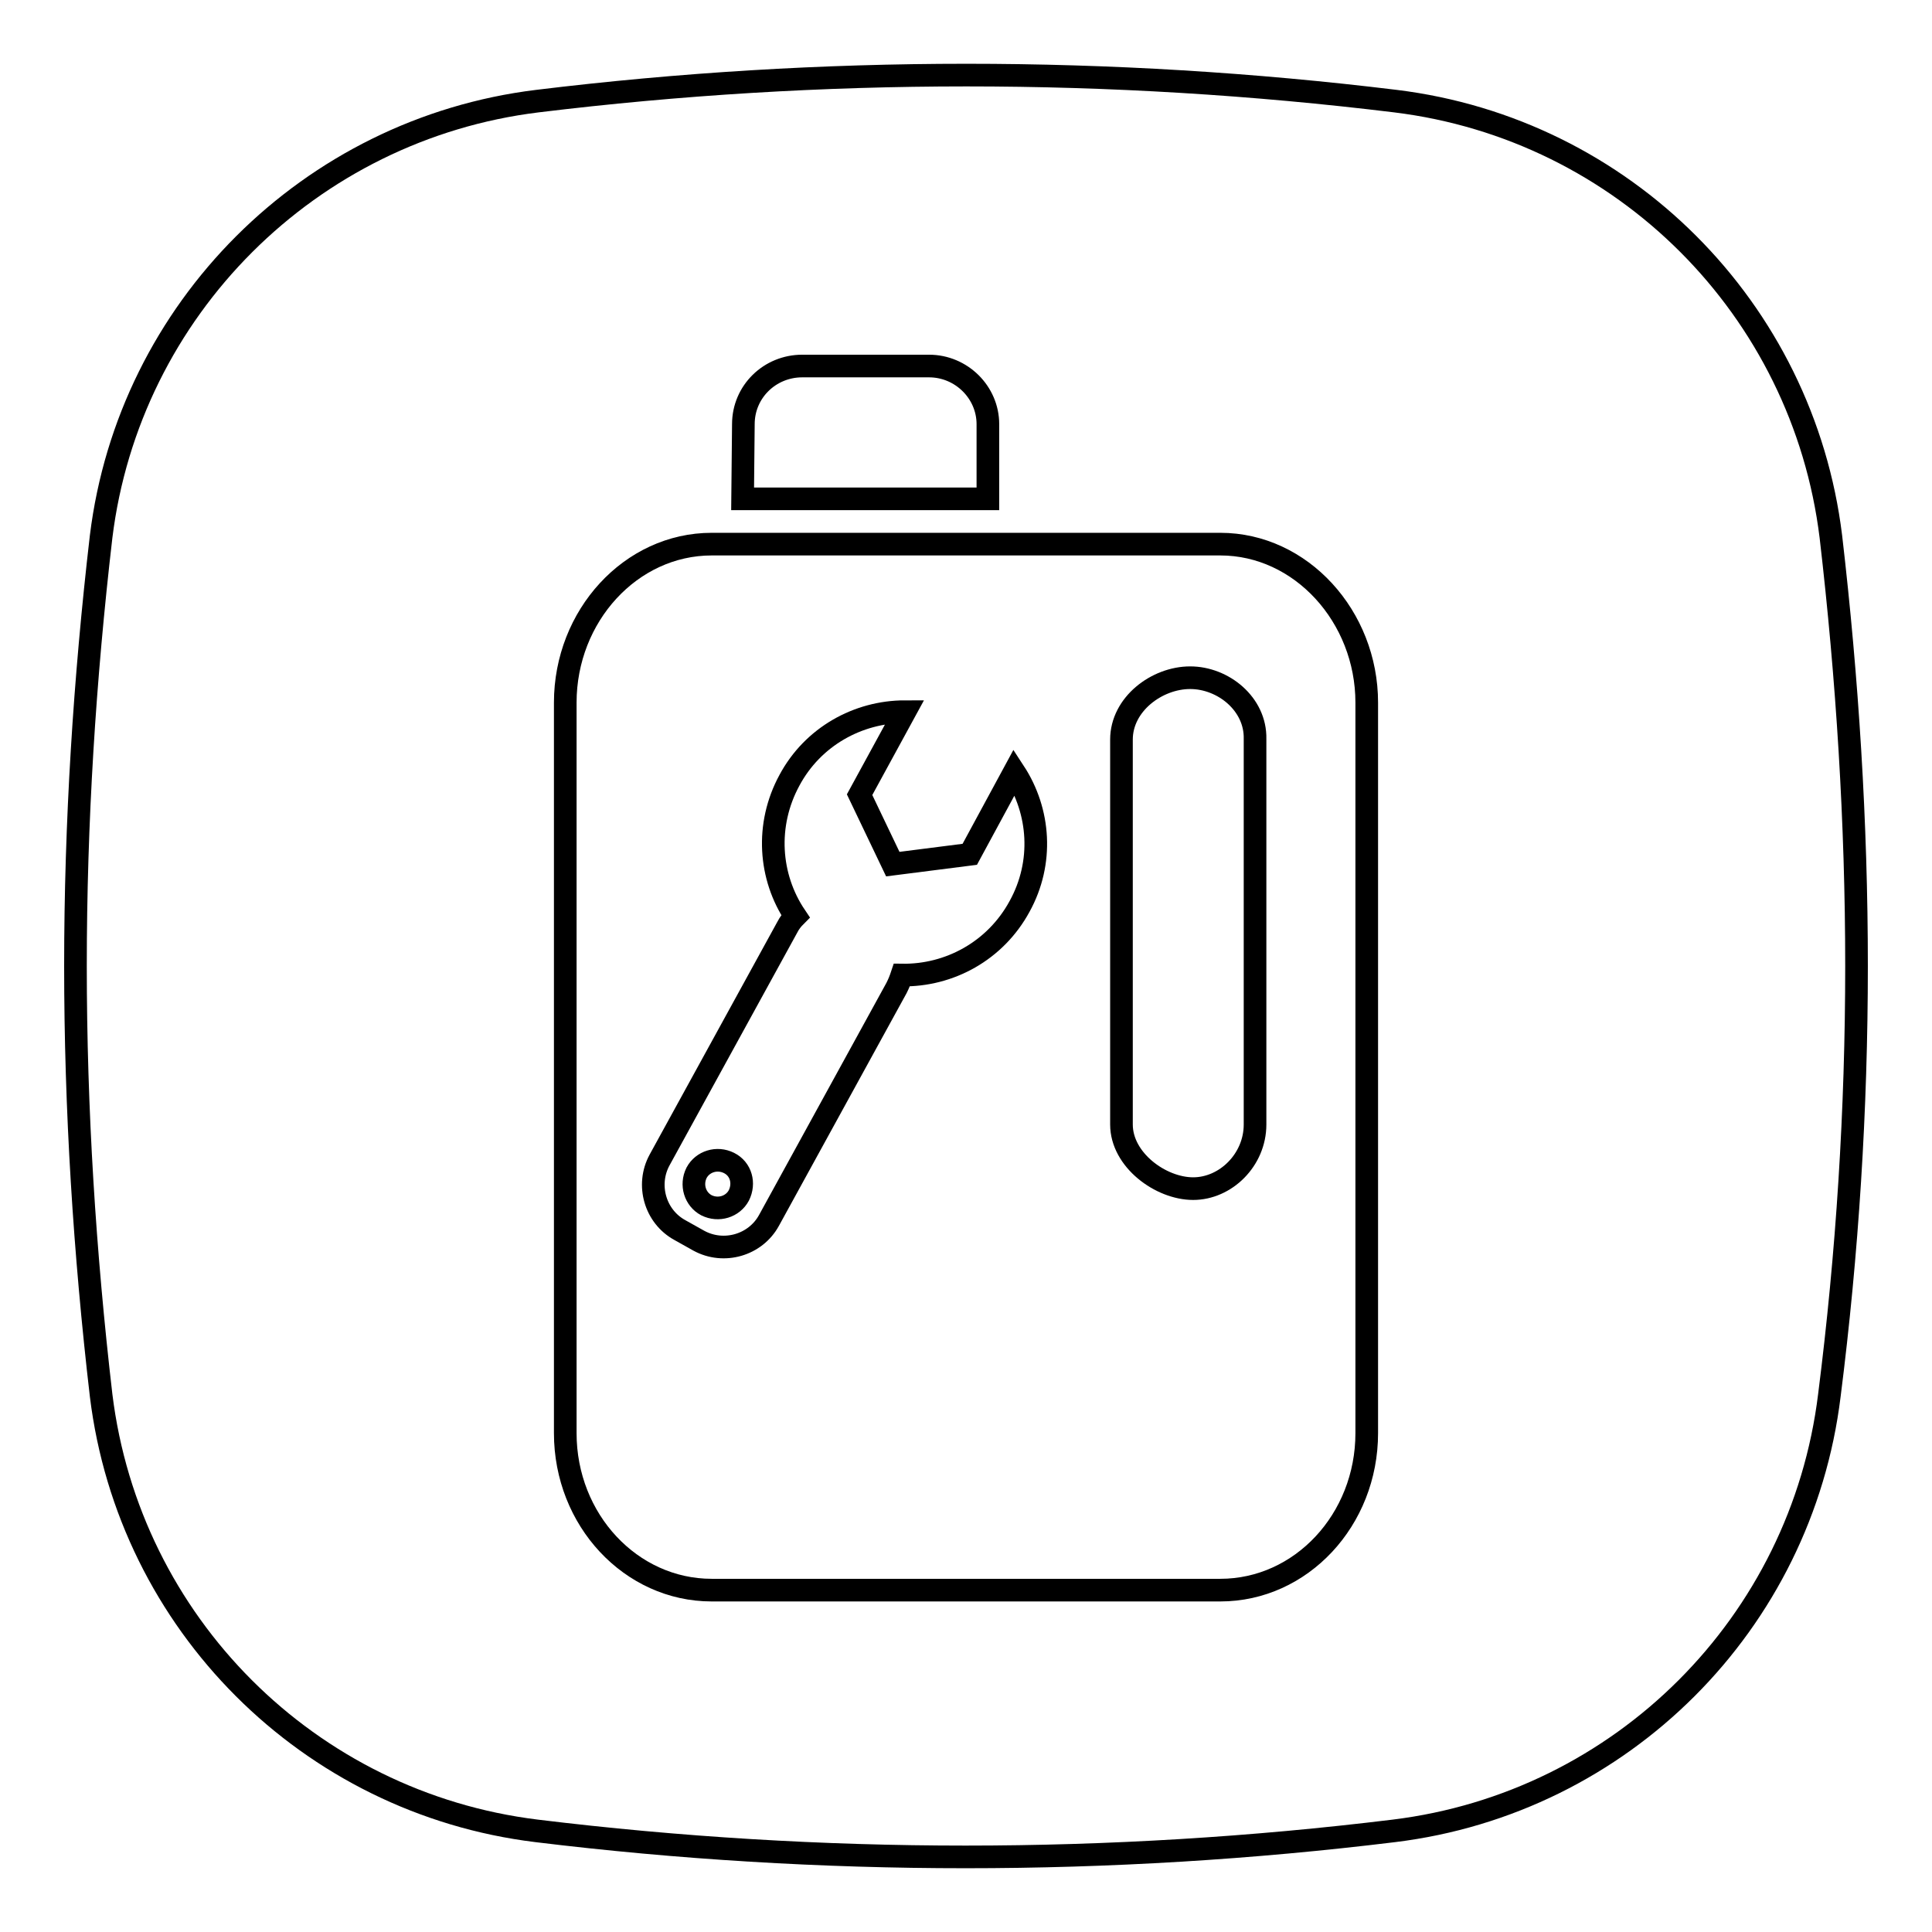 <?xml version="1.0" encoding="utf-8"?>
<!-- Svg Vector Icons : http://www.onlinewebfonts.com/icon -->
<!DOCTYPE svg PUBLIC "-//W3C//DTD SVG 1.1//EN" "http://www.w3.org/Graphics/SVG/1.1/DTD/svg11.dtd">
<svg version="1.1" xmlns="http://www.w3.org/2000/svg" xmlns:xlink="http://www.w3.org/1999/xlink" x="0px" y="0px" viewBox="0 0 256 256" enable-background="new 0 0 256 256" xml:space="preserve">
<g><g><path stroke-width="3" fill-opacity="0" stroke="#000000"  d="M157.7,89.8c-4.4,0-9.1,3.5-9.1,8.2V149c0,4.7,5.2,8.5,9.5,8.5s8.2-3.8,8.2-8.5V97.9C166.4,93.3,162.1,89.8,157.7,89.8z"/><path stroke-width="3" fill-opacity="0" stroke="#000000"  d="M242.6,71.1c-3.7-30.2-27.5-54-57.7-57.7c-37.7-4.6-76-4.6-113.7,0C41,17.1,17.1,41,13.4,71.1C11.2,90,10,109,10,128c0,19,1.2,38,3.4,56.9c3.7,30.2,27.5,54,57.7,57.7c37.7,4.6,76,4.6,113.6,0c30.2-3.7,54-27.5,57.7-57.7C244.8,166,246,147,246,128C246,109,244.8,90,242.6,71.1z M98.5,56.2c0-4.3,3.5-7.7,7.8-7.7h16.8c4.3,0,7.8,3.5,7.8,7.7v9.9c-0.1,0-32.5,0-32.5,0L98.5,56.2L98.5,56.2z M181.1,189.9c0,11.5-8.7,20.8-19.4,20.8H94.3c-10.7,0-19.4-9.3-19.4-20.8V93.1c0-11.5,8.7-21,19.4-21h67.4c10.7,0,19.4,9.6,19.4,21V189.9L181.1,189.9z"/><path stroke-width="3" fill-opacity="0" stroke="#000000"  d="M128.5,113.2l-10.2,1.3l-4.4-9.2l6-11c-6.2,0-12.2,3.3-15.3,9.1c-3.2,5.9-2.7,12.8,0.8,18c-0.4,0.4-0.8,0.9-1.1,1.5l-16.9,30.8c-1.8,3.3-0.6,7.5,2.7,9.3l2.5,1.4c3.3,1.8,7.5,0.6,9.3-2.7l16.9-30.8c0.3-0.6,0.5-1.1,0.7-1.7c6.3,0.1,12.4-3.2,15.6-9.1c3.2-5.8,2.7-12.6-0.7-17.8L128.5,113.2z M97.9,158.4c-0.8,1.5-2.7,2.1-4.3,1.3c-1.5-0.8-2.1-2.7-1.3-4.3c0.8-1.5,2.7-2.1,4.3-1.3C98.2,154.9,98.7,156.8,97.9,158.4z"/></g></g>
</svg>